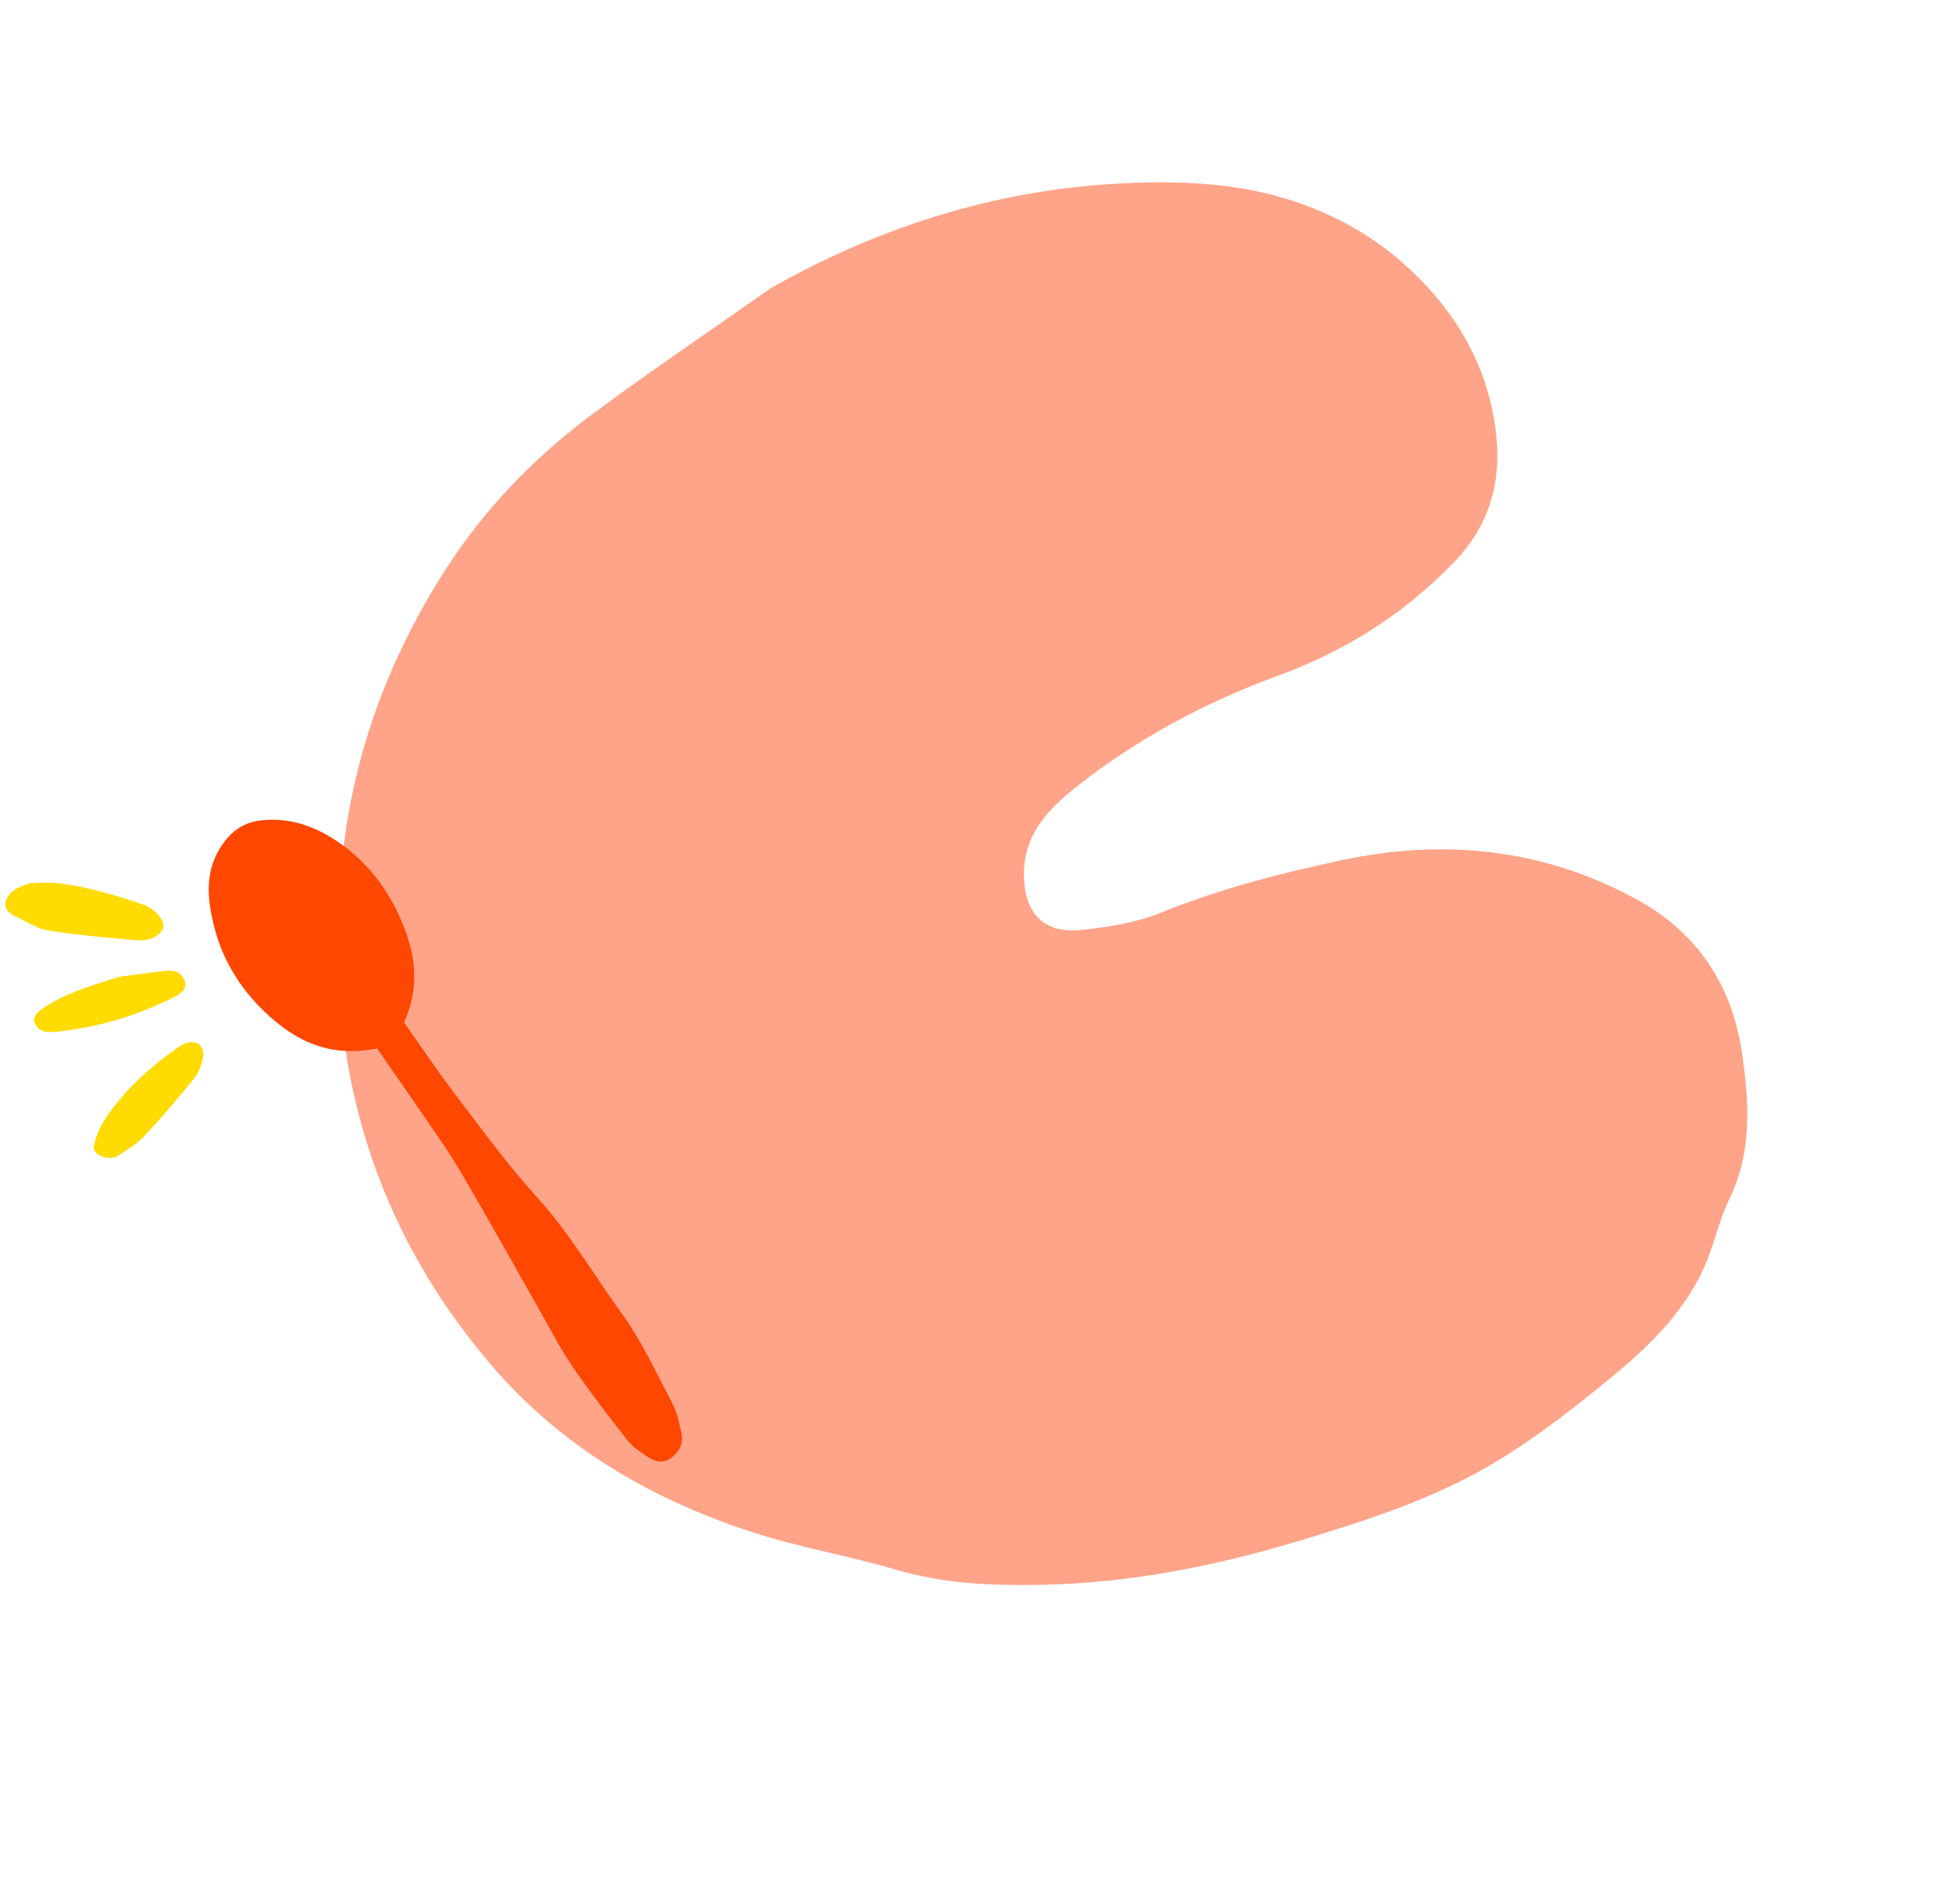 <svg width="465" height="446" viewBox="0 0 465 446" fill="none" xmlns="http://www.w3.org/2000/svg">
<path d="M182.871 68.351C207.354 54.527 233.355 45.973 261.254 43.828C271.481 43.036 281.967 42.947 292.102 44.322C307.097 46.366 321.289 52.298 332.576 62.169C344.266 72.398 352.67 85.506 354.8 101.713C356.412 113.958 353.609 124.458 344.807 133.539C332.922 145.792 319.126 154.511 303.042 160.372C285.825 166.658 269.652 175.373 255.229 186.781C248.583 192.044 242.665 198.23 242.934 208.005C243.172 216.734 247.587 221.543 256.529 220.624C262.886 219.969 269.449 218.933 275.31 216.566C289.226 210.924 303.634 207.21 318.224 204.097C342.776 198.852 366.517 201.37 388.586 213.537C402.606 221.273 410.915 233.65 413.27 249.792C415.006 261.654 415.743 273.29 410.234 284.583C408.098 288.946 407.023 293.811 405.262 298.367C400.546 310.578 391.31 319.418 381.593 327.338C371.077 335.918 360.111 344.428 348.12 350.597C335.428 357.139 321.502 361.573 307.742 365.699C288.013 371.633 267.783 375.594 247.073 375.998C235.501 376.222 223.985 375.775 212.671 372.442C201.356 369.109 189.615 367.137 178.415 363.492C154.258 355.627 132.834 343.071 116.207 323.468C86.498 288.475 76.344 247.698 81.314 202.631C84.012 178.097 92.531 155.612 105.814 134.964C115.09 120.546 126.934 108.333 140.673 98.155C154.517 87.901 168.798 78.263 182.884 68.344L182.871 68.351Z" fill="#FFA489"/>
<g clip-path="url(#clip0_2755_21251)">
<path d="M89.477 248.76C87.885 248.982 86.797 249.194 85.704 249.285C76.067 250.087 68.924 245.946 62.65 239.92C56.846 234.339 52.761 227.622 50.808 219.85C49.12 213.129 48.281 206.014 53.472 199.406C55.757 196.502 58.611 194.907 62.412 194.579C69.434 193.968 75.249 196.322 80.461 199.923C88.161 205.242 93.236 212.656 96.381 221.428C98.833 228.28 99.177 235.28 95.841 242.555C99.863 248.242 103.713 254.018 107.914 259.532C114.251 267.846 120.412 276.346 127.434 284.07C135.092 292.482 140.74 302.272 147.358 311.384C152.178 318.012 155.659 325.634 159.509 332.941C160.643 335.085 161.154 337.617 161.669 340.052C162.151 342.261 161.289 344.351 159.311 345.838C157.464 347.227 155.52 346.853 153.93 345.8C152.097 344.593 150.149 343.347 148.824 341.666C144.323 335.956 139.901 330.169 135.798 324.169C132.886 319.91 130.526 315.269 127.959 310.776C125.4 306.292 122.908 301.773 120.358 297.29C117.115 291.584 113.863 285.876 110.561 280.206C108.938 277.42 107.292 274.636 105.481 271.975C100.171 264.166 94.769 256.418 89.483 248.756L89.477 248.76Z" fill="#FF4700"/>
</g>
<g clip-path="url(#clip1_2755_21251)">
<path d="M7.254 209.509C8.888 209.509 11.526 209.245 13.988 209.557C21.122 210.474 27.768 212.479 34.276 214.73C34.9 214.945 35.444 215.319 35.978 215.668C38.092 217.045 39.385 219.448 38.46 220.757C37.051 222.75 34.622 223.275 32.335 223.072C25.316 222.455 18.273 221.834 11.398 220.763C8.751 220.348 6.527 218.721 4.109 217.638C2.319 216.843 0.834 215.715 1.383 213.811C1.976 211.762 3.873 210.481 7.254 209.509Z" fill="#FFDB00"/>
<path d="M27.582 274.475C24.706 275.319 21.807 273.654 22.289 271.694C22.776 269.709 23.552 267.663 24.719 265.843C29.077 259.045 35.24 253.405 42.346 248.408C43.944 247.284 45.729 246.842 47.083 247.674C47.949 248.205 48.401 249.709 48.195 250.728C47.844 252.476 47.223 254.385 46.019 255.882C42.181 260.649 38.187 265.362 33.906 269.881C32.088 271.799 29.402 273.178 27.577 274.472L27.582 274.475Z" fill="#FFDB00"/>
<path d="M28.346 231.72C31.013 231.375 35.155 230.816 39.298 230.32C40.977 230.12 42.381 230.496 43.279 231.705C44.473 233.315 44.185 234.886 42.148 236.099C40.566 237.036 38.807 237.759 37.093 238.521C29.489 241.903 21.523 243.911 13.25 244.794C11.009 245.032 9.193 244.678 8.363 242.989C7.528 241.294 8.853 240.104 10.532 238.995C15.483 235.717 21.169 233.979 28.345 231.716L28.346 231.72Z" fill="#FFDB00"/>
</g>
<defs>
<clipPath id="clip0_2755_21251">
<rect width="40.911" height="181.141" fill="white" transform="translate(180.396 330.07) rotate(143.209)"/>
</clipPath>
<clipPath id="clip1_2755_21251">
<rect width="36.983" height="68" fill="white" transform="translate(0 211.418) rotate(-14.741)"/>
</clipPath>
</defs>
</svg>
